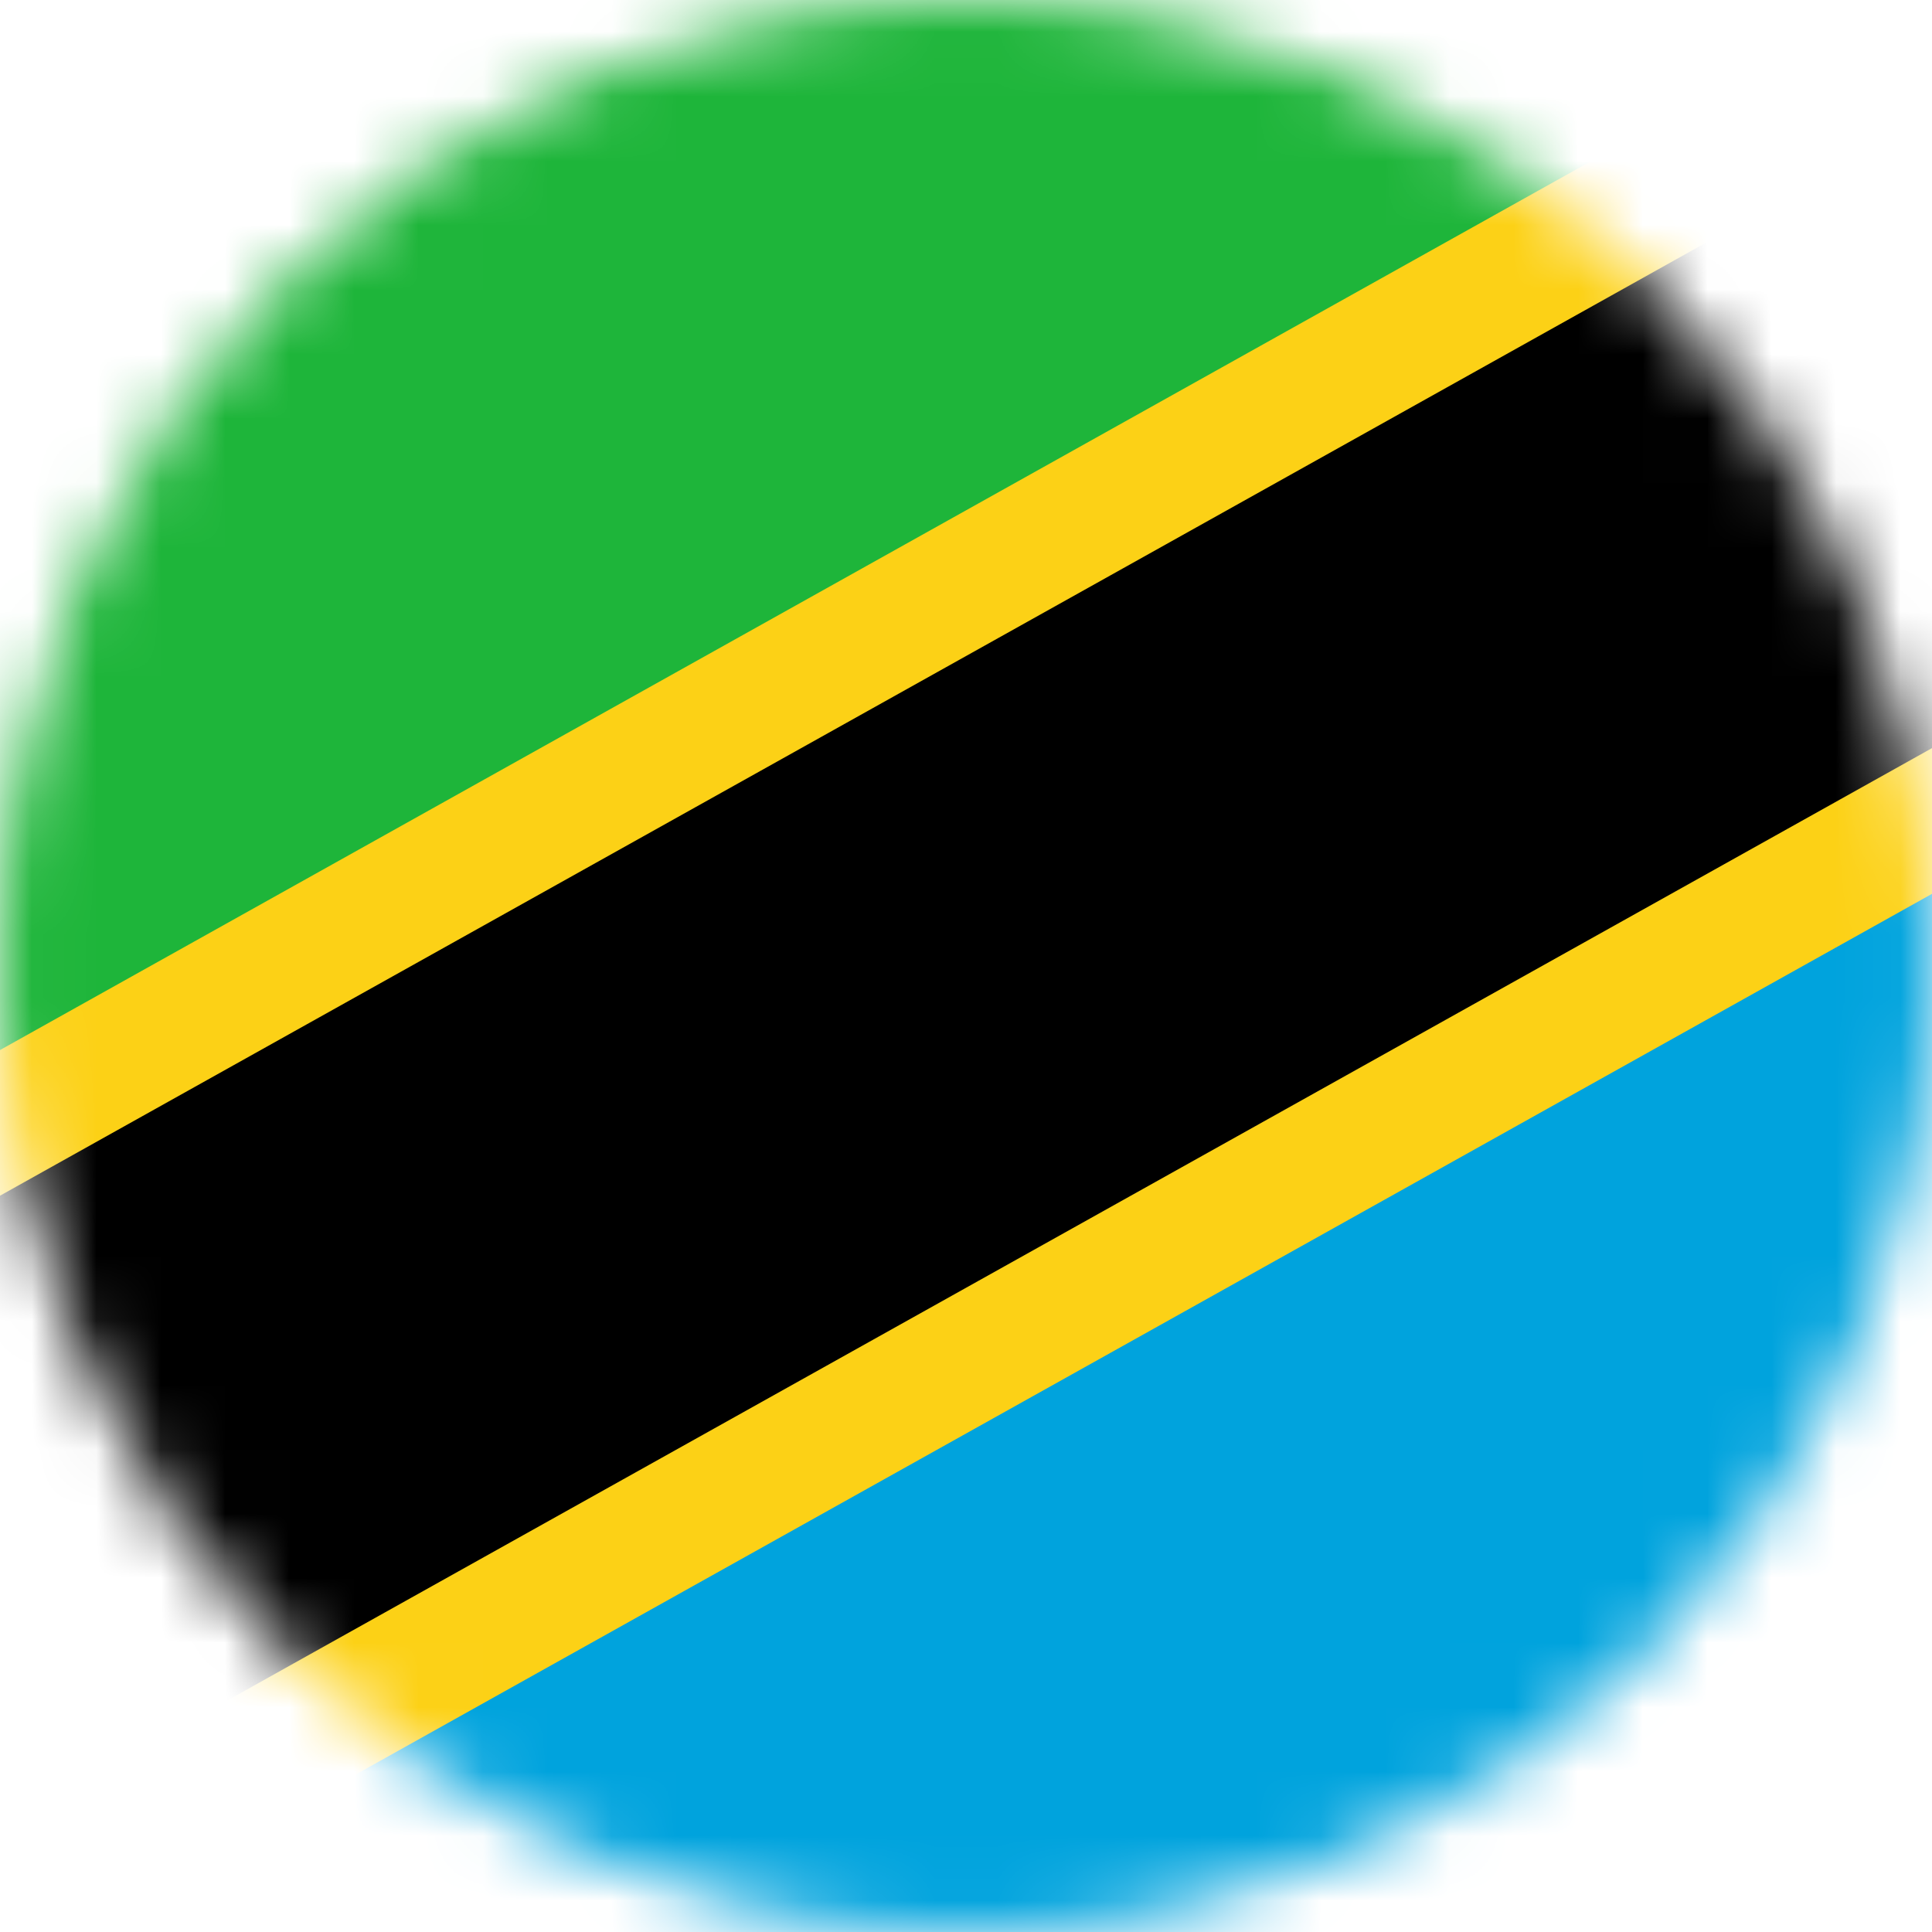 <svg width="30" height="30" viewBox="0 0 30 30" fill="none" xmlns="http://www.w3.org/2000/svg">
<mask id="mask0_25_2494" style="mask-type:alpha" maskUnits="userSpaceOnUse" x="0" y="0" width="30" height="30">
<path d="M0 15C0 6.716 6.716 0 15 0V0C23.284 0 30 6.716 30 15V15C30 23.284 23.284 30 15 30V30C6.716 30 0 23.284 0 15V15Z" fill="#DA291C"/>
</mask>
<g mask="url(#mask0_25_2494)">
<path d="M-11.8 30.067V-0.064H42.131L-11.8 30.067Z" fill="#1EB53A"/>
<path d="M42.131 -0.064V30.07H-11.8L42.131 -0.064Z" fill="#00A3DD"/>
<path d="M-15.747 25.103L38.189 -5.031L46.083 4.894L-7.853 35.028L-15.747 25.103Z" fill="#FCD116"/>
<path d="M-14.503 26.669L39.436 -3.464L44.836 3.328L-9.1 33.461L-14.503 26.669Z" fill="black"/>
</g>
</svg>
